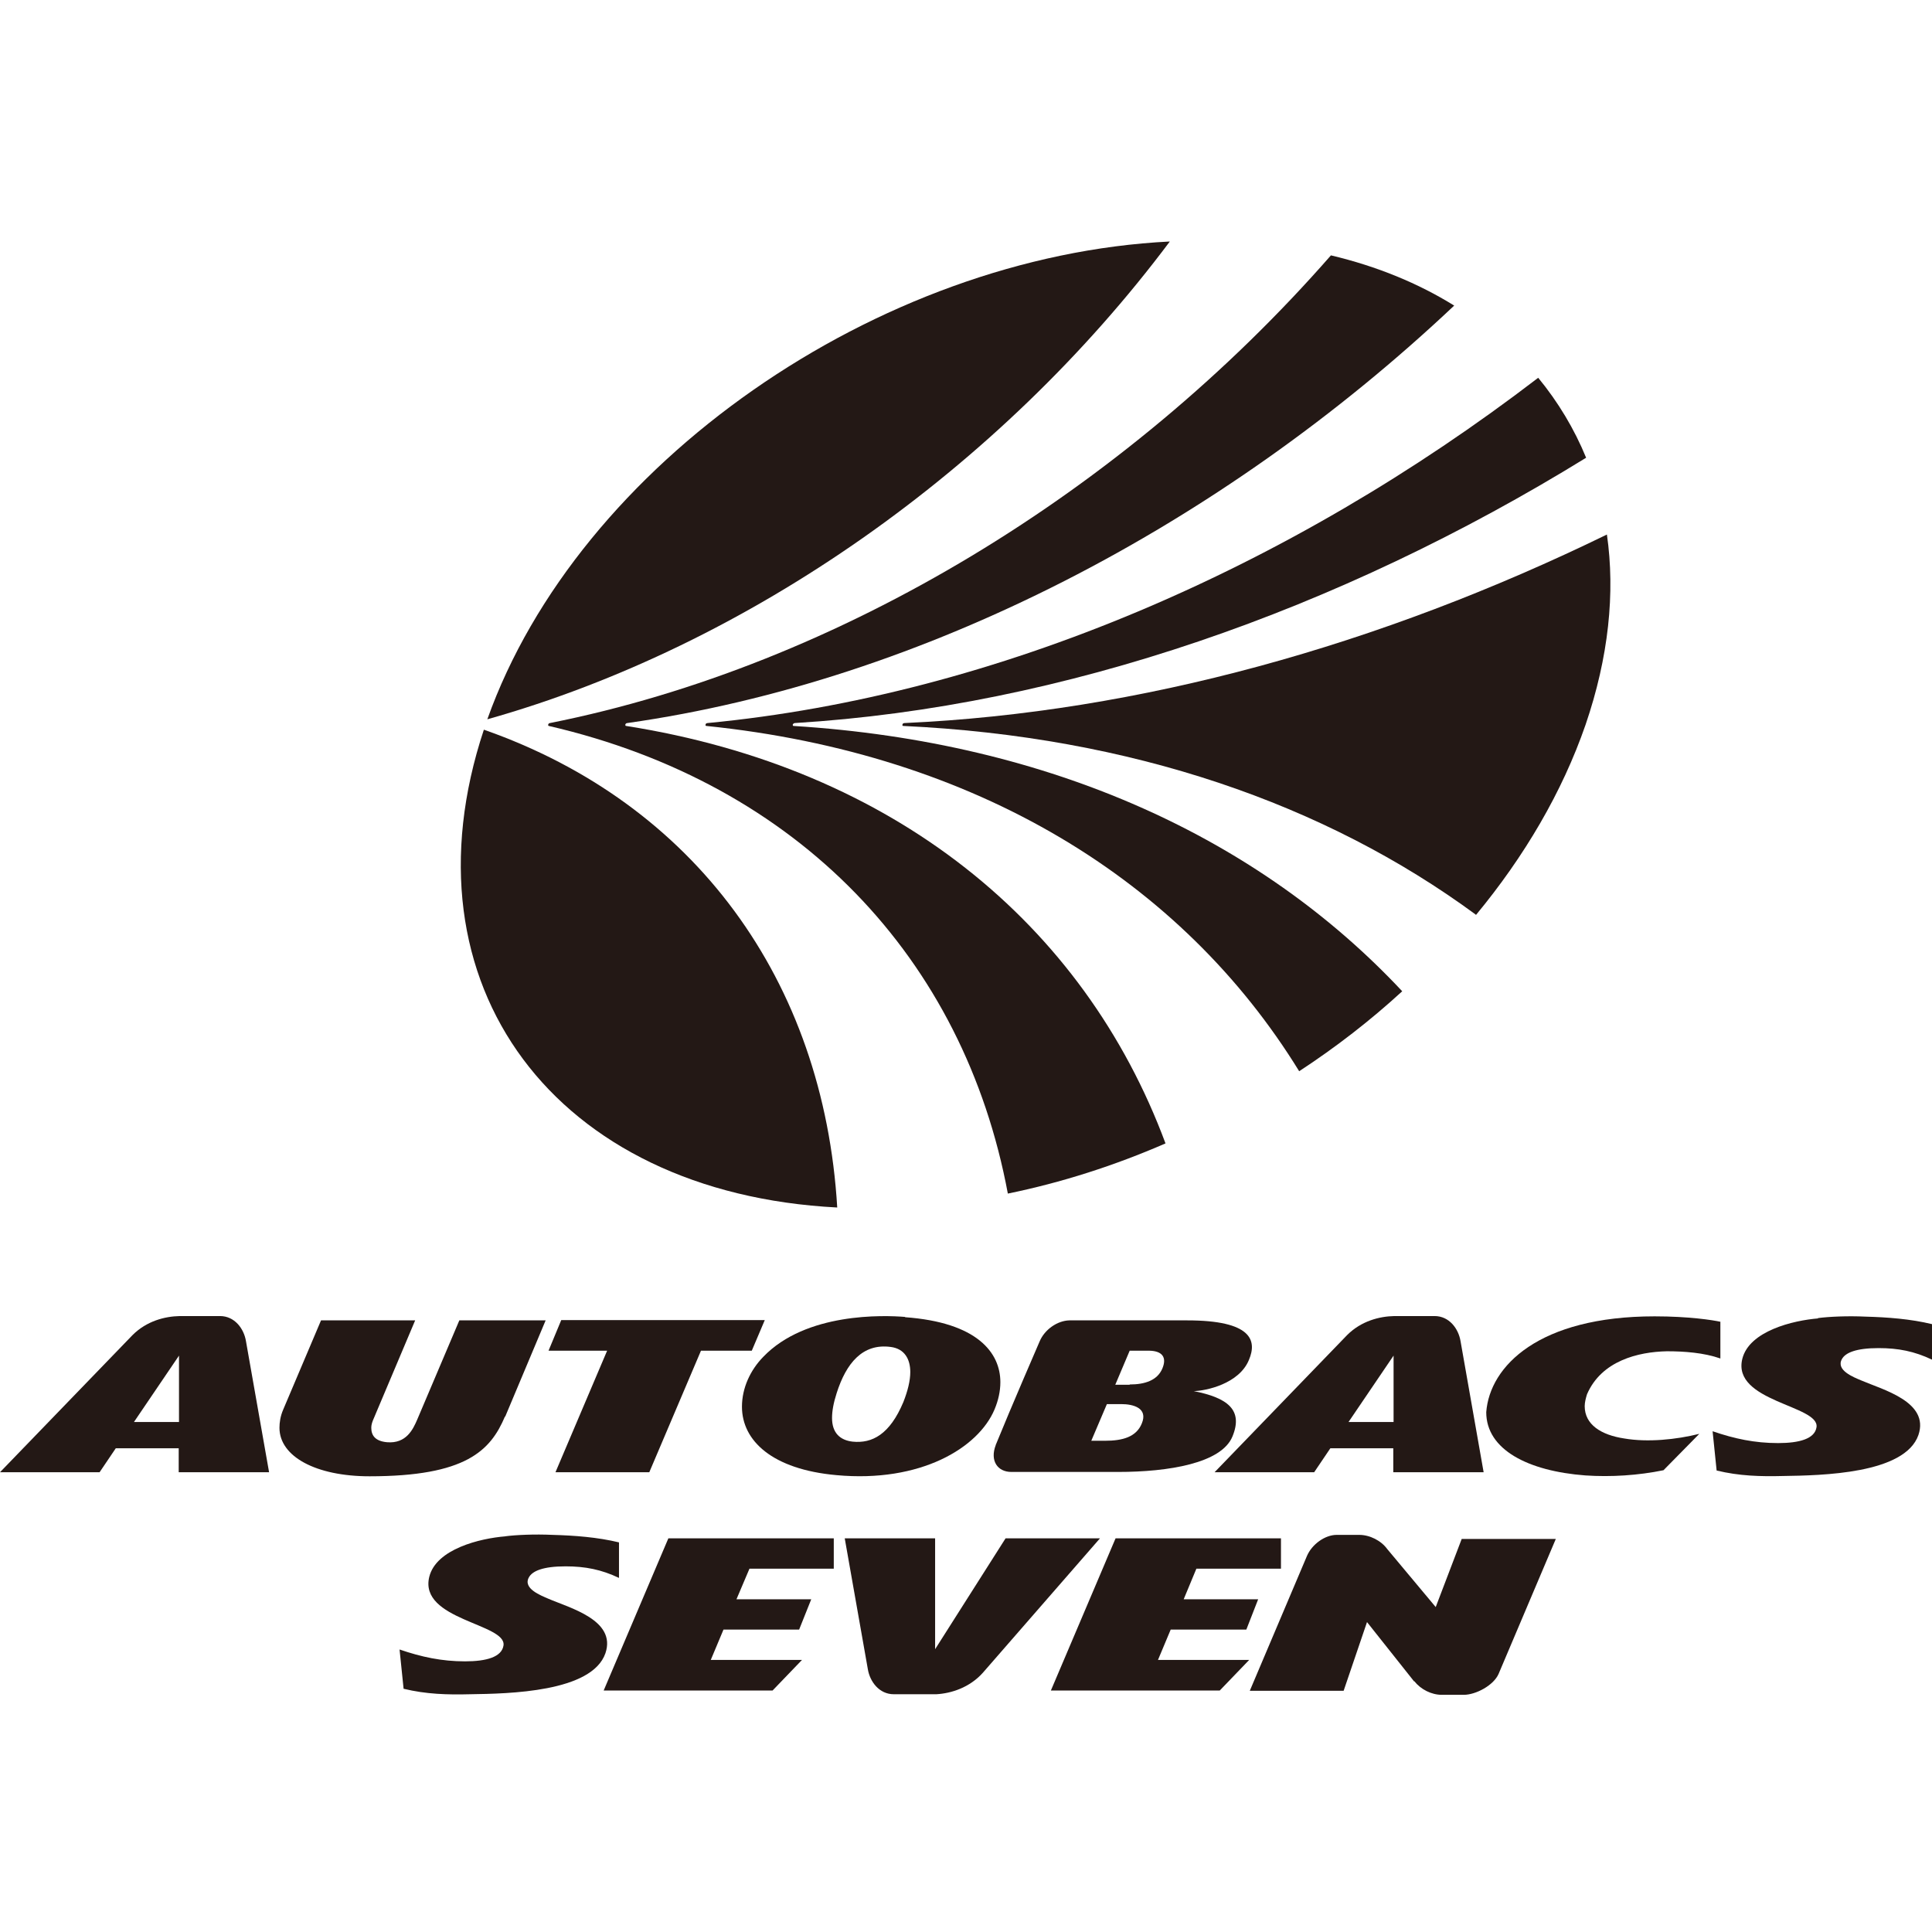 <svg width="80" height="80" viewBox="0 0 80 80" fill="none" xmlns="http://www.w3.org/2000/svg">
<rect width="80" height="80" fill="white"/>
<g clip-path="url(#clip0_2302_3055)">
<path d="M58.541 69.606L56.605 67.167L55.637 70.012H51.751L54.118 64.429C54.322 63.951 54.859 63.556 55.35 63.556H56.282C56.724 63.556 57.191 63.796 57.442 64.142L59.45 66.545L60.526 63.724H64.423L62.056 69.307C61.853 69.785 61.112 70.179 60.61 70.179H59.701C59.271 70.179 58.828 69.952 58.566 69.618H58.541V69.606Z" fill="#231815"/>
<path d="M20.909 63.616C21.363 63.556 22.14 63.521 22.881 63.556C23.778 63.58 24.746 63.652 25.631 63.867V65.338C24.901 64.991 24.232 64.859 23.419 64.859C22.487 64.859 22.044 65.051 21.901 65.314C21.638 65.78 22.403 66.067 22.702 66.198C23.586 66.581 25.535 67.083 25.069 68.458C24.507 70.072 21.064 70.132 19.462 70.155C18.53 70.179 17.645 70.155 16.712 69.928L16.545 68.302C17.454 68.613 18.291 68.793 19.259 68.793C20.143 68.793 20.777 68.613 20.849 68.135C20.98 67.227 17.334 67.083 17.776 65.29C18.063 64.142 19.869 63.7 20.933 63.616H20.909Z" fill="#231815"/>
<path d="M38.745 70.155H37.011C36.402 70.155 36.019 69.629 35.935 69.115L34.979 63.7H38.721V68.29L41.638 63.7H45.547L40.693 69.271C40.144 69.88 39.39 70.12 38.769 70.155H38.745Z" fill="#231815"/>
<path d="M53.042 63.7V64.955H49.54L49.014 66.222H52.098L51.608 67.478H48.476L47.95 68.733H51.727L50.508 70H43.515L46.193 63.7H53.042Z" fill="#231815"/>
<path d="M34.525 63.7V64.955H31.034L30.496 66.222H33.592L33.09 67.478H29.958L29.432 68.733H33.21L31.991 70H24.997L27.675 63.7H34.525Z" fill="#231815"/>
<path d="M71.249 54.734C70.927 54.662 69.934 54.507 68.512 54.507C63.73 54.507 61.686 56.563 61.542 58.476C61.542 60.03 63.276 60.914 65.642 61.094C66.707 61.166 67.83 61.094 68.882 60.879L70.365 59.372C69.408 59.611 68.225 59.731 67.256 59.564C66.3 59.42 65.619 58.99 65.619 58.225C65.619 58.069 65.666 57.89 65.714 57.735C66.312 56.348 67.83 55.977 69.026 55.953C69.743 55.953 70.556 56.013 71.237 56.252V54.734H71.249Z" fill="#231815"/>
<path fill-rule="evenodd" clip-rule="evenodd" d="M37.406 58.057C36.844 59.396 36.115 59.779 35.302 59.695C34.788 59.635 34.453 59.337 34.453 58.715C34.453 58.428 34.513 58.093 34.644 57.687C35.039 56.444 35.72 55.619 36.88 55.774C37.454 55.846 37.693 56.276 37.693 56.814C37.693 57.173 37.585 57.603 37.406 58.057ZM37.478 54.531C36.593 54.459 33.377 54.34 31.608 56.181C31.07 56.73 30.723 57.472 30.723 58.249C30.723 59.659 31.979 60.843 34.632 61.082C38.111 61.405 40.514 59.958 41.184 58.356C41.339 57.986 41.423 57.603 41.423 57.233C41.423 56.013 40.466 54.758 37.478 54.543V54.531Z" fill="#231815"/>
<path fill-rule="evenodd" clip-rule="evenodd" d="M41.219 59.862C41.865 58.273 43.048 55.547 43.048 55.547C43.252 55.057 43.778 54.686 44.28 54.674H49.157C51.823 54.674 52.062 55.499 51.715 56.312C51.309 57.304 49.934 57.591 49.432 57.603C50.831 57.878 51.488 58.38 51.034 59.48C50.58 60.592 48.38 60.95 46.3 60.95H41.877C41.315 60.95 40.98 60.496 41.231 59.839V59.862H41.219ZM46.778 57.34H46.181L46.778 55.929H47.555C48.117 55.929 48.332 56.193 48.129 56.671C47.926 57.149 47.424 57.328 46.778 57.328V57.34ZM46.432 58.141C46.934 58.141 47.543 58.308 47.28 58.942C47.053 59.504 46.479 59.659 45.762 59.659H45.188L45.834 58.141H46.432Z" fill="#231815"/>
<path d="M75.278 54.579C75.732 54.519 76.509 54.483 77.251 54.519C78.147 54.543 79.115 54.614 80 54.83V56.3C79.271 55.953 78.601 55.822 77.788 55.822C76.856 55.822 76.414 56.013 76.27 56.276C76.007 56.742 76.76 57.029 77.071 57.161C77.956 57.543 79.904 58.045 79.438 59.42C78.876 61.034 75.433 61.094 73.832 61.118C72.899 61.142 72.014 61.118 71.082 60.891L70.915 59.265C71.823 59.576 72.66 59.755 73.628 59.755C74.513 59.755 75.147 59.576 75.218 59.097C75.35 58.189 71.704 58.045 72.146 56.264C72.433 55.117 74.238 54.674 75.302 54.591H75.278V54.579Z" fill="#231815"/>
<path d="M7.412 58.882V56.133L5.547 58.882H7.412ZM0 60.962L5.487 55.284C6.073 54.698 6.826 54.507 7.448 54.495H9.109C9.719 54.495 10.102 55.021 10.185 55.535L11.142 60.962H7.4V59.97H4.794L4.124 60.962H0Z" fill="#231815"/>
<path d="M29.026 55.929H31.13L31.668 54.662H23.24L22.714 55.929H25.14L23.001 60.962H26.886L29.026 55.929Z" fill="#231815"/>
<path d="M20.909 58.655C20.311 60.066 19.295 61.13 15.302 61.13C13.09 61.13 11.572 60.317 11.572 59.121C11.572 58.906 11.608 58.643 11.727 58.368L13.293 54.674H17.191L15.565 58.524C15.493 58.715 15.374 58.906 15.374 59.121C15.374 59.432 15.529 59.671 16.019 59.719C16.832 59.791 17.107 59.169 17.274 58.787L19.02 54.674H22.594L20.921 58.655H20.909Z" fill="#231815"/>
<path d="M57.705 58.882V56.133L55.84 58.882H57.705ZM50.293 60.962L55.78 55.284C56.366 54.698 57.119 54.507 57.74 54.495H59.402C60.012 54.495 60.394 55.021 60.478 55.535L61.434 60.962H57.693V59.97H55.087L54.417 60.962H50.269H50.293Z" fill="#231815"/>
<path fill-rule="evenodd" clip-rule="evenodd" d="M48.44 10C41.399 19.408 30.998 26.736 20.179 29.785C23.945 19.205 36.354 10.598 48.44 10Z" fill="#231815"/>
<path fill-rule="evenodd" clip-rule="evenodd" d="M41.733 49.426C39.916 39.683 33.066 32.451 22.726 30.06C22.702 30.06 22.69 30.024 22.702 30C22.702 29.976 22.738 29.94 22.773 29.94C34.764 27.549 46.587 20.317 55.111 10.574C57.023 11.028 58.733 11.733 60.215 12.654C50.556 21.763 38.243 28.195 25.977 29.94C25.941 29.94 25.905 29.964 25.894 30C25.894 30.036 25.894 30.06 25.929 30.06C36.999 31.805 44.877 38.237 48.261 47.346C46.145 48.267 43.945 48.972 41.721 49.426H41.733Z" fill="#231815"/>
<path fill-rule="evenodd" clip-rule="evenodd" d="M53.796 44.357C48.942 36.467 40.43 31.207 29.253 30.06C29.217 30.06 29.205 30.036 29.217 30C29.217 29.964 29.265 29.94 29.301 29.94C41.267 28.793 53.401 23.533 63.694 15.643C64.519 16.647 65.188 17.759 65.678 18.954C55.433 25.266 44.053 29.259 32.911 29.94C32.875 29.94 32.839 29.976 32.827 30C32.827 30.036 32.827 30.06 32.863 30.06C43.539 30.729 52.158 34.734 58.063 41.046C56.748 42.253 55.314 43.365 53.796 44.357Z" fill="#231815"/>
<path fill-rule="evenodd" clip-rule="evenodd" d="M61.1 37.866C54.871 33.288 46.85 30.502 37.406 30.06C37.37 30.06 37.358 30.036 37.37 30C37.37 29.964 37.418 29.94 37.454 29.94C47.209 29.498 57.143 26.712 66.539 22.134C66.886 24.549 66.611 27.215 65.654 30.012C64.686 32.809 63.12 35.463 61.124 37.878H61.1V37.866Z" fill="#231815"/>
<path fill-rule="evenodd" clip-rule="evenodd" d="M20.036 30.215C28.751 33.264 34.106 40.592 34.668 50C22.989 49.402 16.521 40.795 20.036 30.215Z" fill="#231815"/>
</g>
<defs>
<clipPath id="clip0_2302_3055">
<rect width="80" height="60.179" fill="white" transform="translate(0 10)"/>
</clipPath>
</defs>
</svg>
